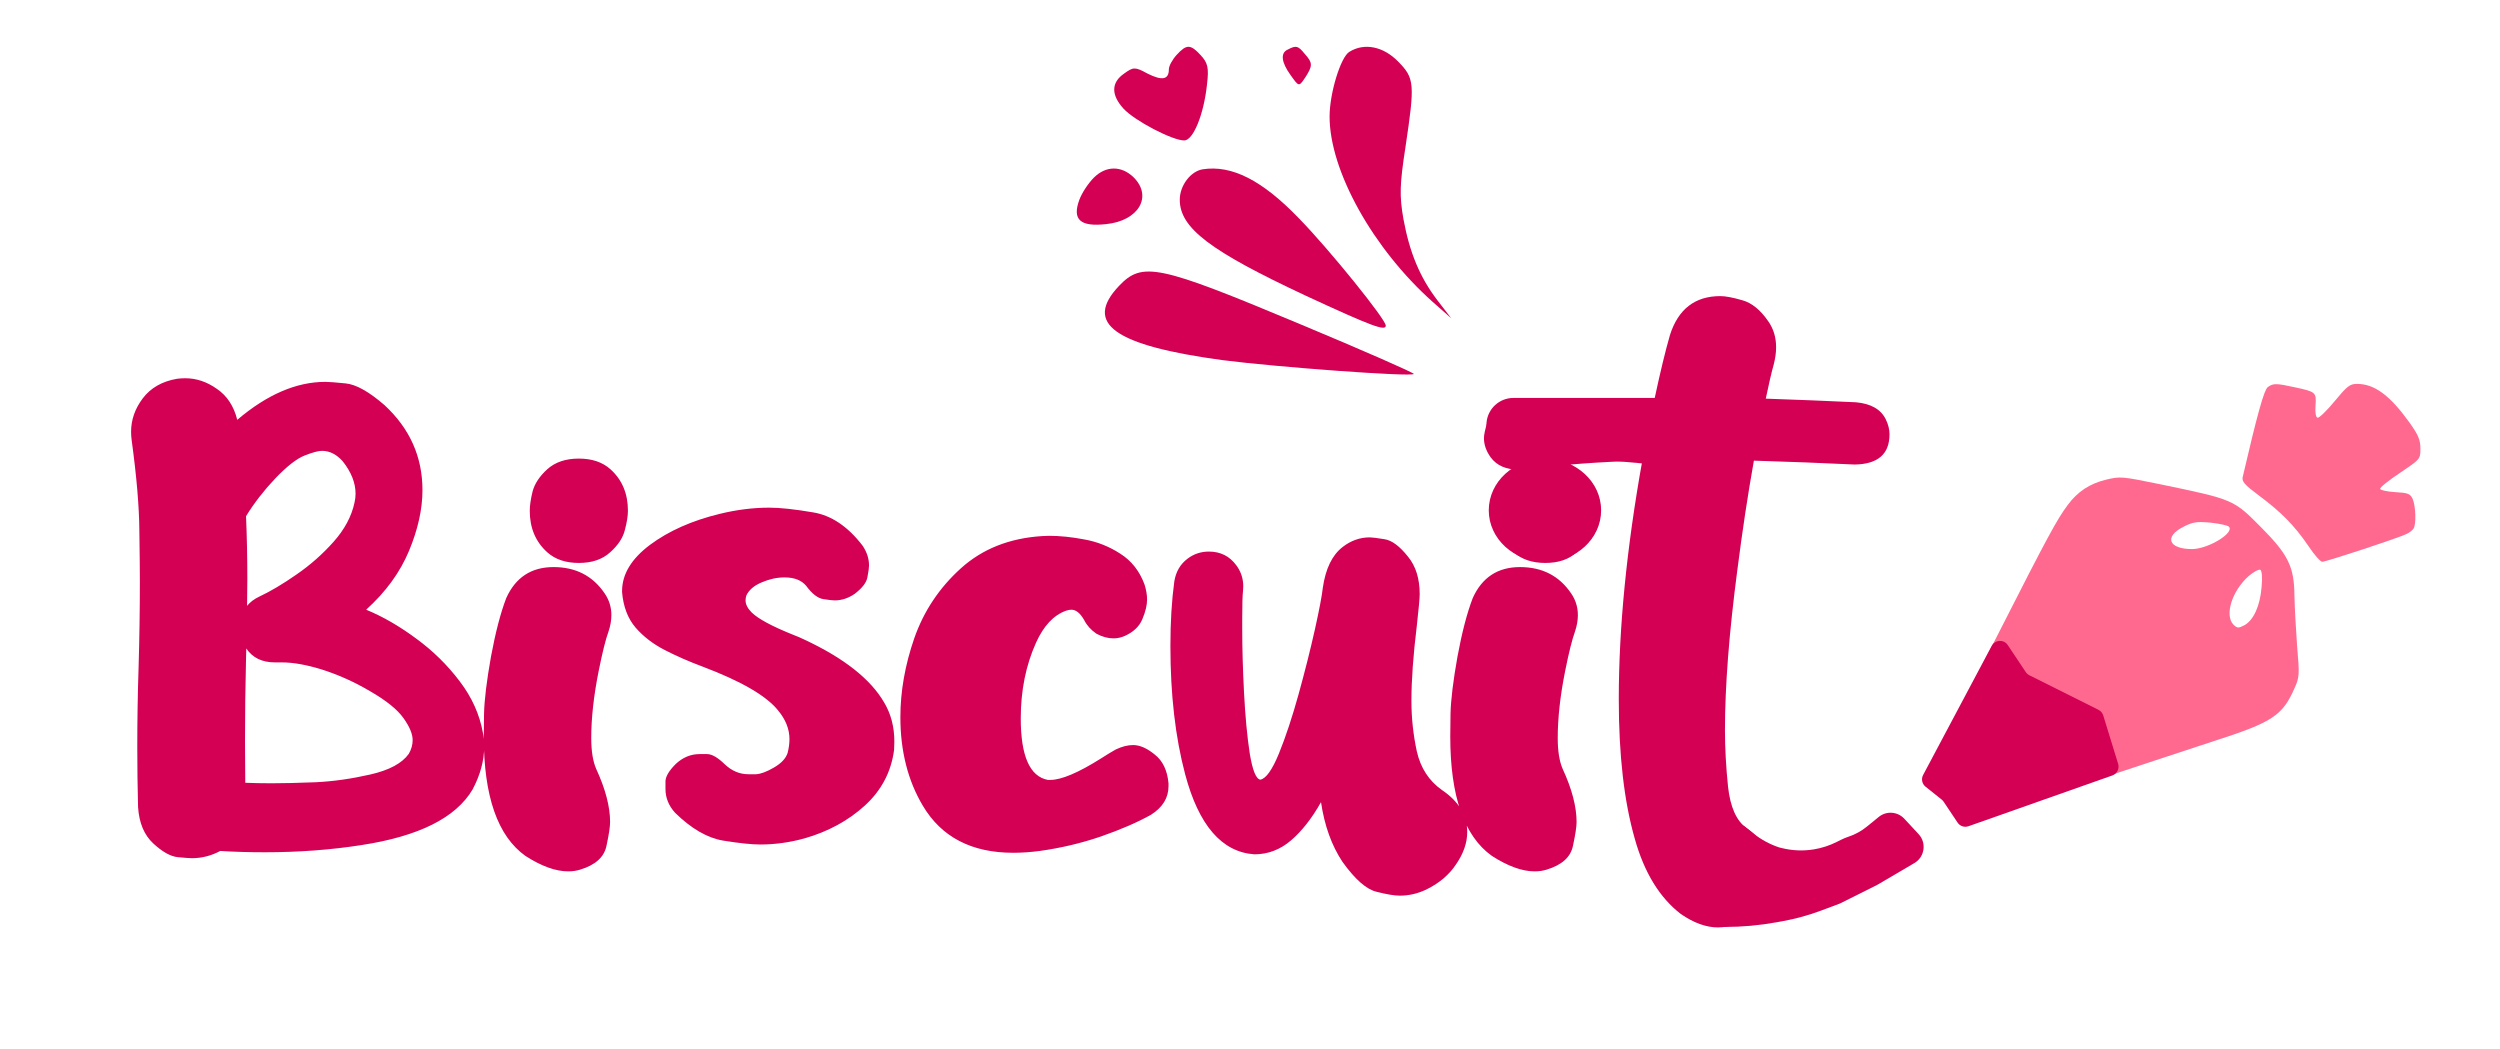 <?xml version="1.0" encoding="UTF-8"?> <svg xmlns="http://www.w3.org/2000/svg" width="267" height="112" viewBox="0 0 267 112" fill="none"><path d="M125.674 5.852C125.212 6.355 124.834 7.041 124.834 7.407C124.834 8.505 124.12 8.642 122.566 7.865C121.221 7.133 121.053 7.133 120.045 7.865C118.659 8.825 118.659 10.152 120.003 11.615C121.179 12.896 125.212 15 126.473 15C127.439 15 128.573 12.21 128.909 9.008C129.119 7.224 128.993 6.721 128.237 5.898C127.145 4.708 126.725 4.708 125.674 5.852Z" fill="#D30054"></path><path d="M137.545 5.287C136.715 5.645 136.846 6.666 137.852 8.046C138.726 9.272 138.726 9.272 139.382 8.301C140.213 7.024 140.213 6.717 139.338 5.747C138.639 4.878 138.42 4.827 137.545 5.287Z" fill="#D30054"></path><path d="M144.115 5.534C143.19 6.073 142 9.934 142 12.448C142 18.241 146.627 26.547 153.017 32.249L155 34L153.546 32.114C151.651 29.645 150.549 26.996 149.888 23.404C149.447 20.89 149.492 19.677 150.108 15.681C151.122 8.901 151.078 8.363 149.315 6.567C147.729 4.95 145.702 4.546 144.115 5.534Z" fill="#D30054"></path><path d="M128.429 18.084C127.146 18.306 126 19.819 126 21.333C126 24.359 129.254 26.807 139.429 31.569C146.533 34.862 148 35.396 148 34.773C148 34.106 141.996 26.673 138.742 23.335C134.8 19.241 131.546 17.594 128.429 18.084Z" fill="#D30054"></path><path d="M116.841 18.956C116.269 19.524 115.552 20.572 115.266 21.359C114.502 23.456 115.361 24.242 118.13 23.936C121.616 23.587 123.143 20.965 121.043 18.912C119.754 17.689 118.13 17.689 116.841 18.956Z" fill="#D30054"></path><path d="M119.507 30.539C115.707 34.548 118.983 36.899 130.601 38.466C136.323 39.203 150.693 40.263 150.999 39.941C151.086 39.848 145.539 37.406 138.682 34.548C123.7 28.28 121.997 27.912 119.507 30.539Z" fill="#D30054"></path><path d="M242.2 41.343C241.802 41.633 241.085 44.219 239.519 50.949C239.412 51.424 239.731 51.793 241.297 52.954C243.633 54.696 245.067 56.147 246.554 58.337C247.164 59.261 247.828 60 248.014 60C248.412 60 256.297 57.414 257.04 57.018C257.332 56.886 257.65 56.622 257.757 56.464C258.075 56.015 257.996 54.036 257.677 53.297C257.412 52.717 257.173 52.638 255.792 52.558C254.943 52.506 254.226 52.347 254.199 52.215C254.173 52.057 255.128 51.292 256.323 50.5C258.473 49.049 258.5 49.049 258.5 47.914C258.5 46.99 258.288 46.462 257.305 45.09C255.235 42.214 253.589 41 251.73 41C250.961 41 250.668 41.237 249.341 42.847C248.492 43.876 247.669 44.668 247.509 44.615C247.324 44.562 247.244 44.035 247.297 43.322C247.403 41.897 247.324 41.844 245.12 41.369C243.076 40.921 242.784 40.921 242.2 41.343Z" fill="#FF698F"></path><path d="M224.93 51.228C223.19 51.65 221.898 52.494 220.843 53.919C219.683 55.475 218.761 57.163 213.277 67.952C211.142 72.146 209.296 75.707 209.191 75.866C208.664 76.604 205.5 82.882 205.5 83.173C205.5 83.384 205.948 83.885 206.502 84.307C207.055 84.703 207.794 85.468 208.136 85.942C208.505 86.444 208.98 87.103 209.244 87.42L209.665 88L220.975 84.254C227.17 82.197 234.157 79.902 236.477 79.137C242.725 77.132 243.779 76.42 245.071 73.465C245.572 72.357 245.598 72.041 245.335 69.06C245.203 67.293 245.071 64.84 245.045 63.6C245.018 60.54 244.386 59.247 241.565 56.398C238.533 53.338 238.638 53.365 230.624 51.703C226.617 50.885 226.459 50.859 224.93 51.228ZM238.032 56.24C238.718 56.873 235.844 58.641 234.104 58.641C231.599 58.641 231.099 57.322 233.181 56.266C234.209 55.739 234.605 55.686 236.081 55.818C237.03 55.923 237.9 56.108 238.032 56.24ZM241.538 62.703C241.38 64.681 240.695 66.211 239.719 66.765C239.06 67.108 238.955 67.108 238.533 66.712C237.558 65.71 238.375 63.099 240.167 61.516C240.695 61.067 241.248 60.777 241.407 60.856C241.565 60.962 241.644 61.648 241.538 62.703Z" fill="#FF698F"></path><path d="M20.483 91.655C20.262 91.655 19.766 91.618 18.993 91.545C18.221 91.471 17.347 90.984 16.373 90.083C15.398 89.182 14.855 87.885 14.745 86.193C14.69 84.059 14.662 81.917 14.662 79.765C14.662 76.969 14.708 74.146 14.8 71.295C14.892 68.206 14.938 65.125 14.938 62.053C14.938 61.023 14.92 59.23 14.883 56.674C14.864 54.099 14.588 50.862 14.055 46.963C14.018 46.669 14 46.383 14 46.108C14 44.839 14.414 43.652 15.242 42.549C16.087 41.427 17.311 40.728 18.911 40.452C19.205 40.415 19.499 40.397 19.794 40.397C20.971 40.397 22.092 40.774 23.159 41.528C24.244 42.264 24.971 43.367 25.339 44.839C28.52 42.135 31.656 40.783 34.746 40.783C35.114 40.783 35.84 40.838 36.925 40.949C38.029 41.059 39.408 41.831 41.064 43.266C43.767 45.767 45.119 48.793 45.119 52.343C45.119 54.366 44.641 56.527 43.685 58.826C42.728 61.125 41.202 63.221 39.105 65.116C40.889 65.851 42.673 66.881 44.457 68.206C46.241 69.511 47.786 71.029 49.092 72.758C50.398 74.468 51.225 76.307 51.575 78.275C51.667 78.753 51.713 79.231 51.713 79.71C51.713 81.218 51.299 82.754 50.471 84.317C48.687 87.333 44.742 89.31 38.636 90.248C35.362 90.763 31.914 91.021 28.291 91.021C26.562 91.021 24.971 90.975 23.518 90.883C22.561 91.398 21.55 91.655 20.483 91.655ZM26.387 64.702C26.718 64.297 27.159 63.966 27.711 63.709C28.888 63.157 30.203 62.375 31.656 61.364C33.128 60.352 34.452 59.184 35.629 57.86C36.806 56.536 37.551 55.138 37.864 53.667C37.937 53.354 37.974 53.041 37.974 52.729C37.974 51.57 37.514 50.411 36.594 49.253C35.932 48.517 35.197 48.149 34.388 48.149C34.001 48.149 33.385 48.315 32.539 48.646C31.693 48.977 30.645 49.795 29.394 51.101C28.162 52.407 27.123 53.749 26.277 55.129C26.369 57.354 26.415 59.589 26.415 61.833L26.387 64.702ZM29.008 83.655C30.24 83.655 31.803 83.618 33.698 83.544C35.592 83.453 37.542 83.177 39.546 82.717C41.569 82.257 42.94 81.521 43.657 80.51C43.933 80.032 44.071 79.544 44.071 79.048C44.071 78.385 43.74 77.595 43.078 76.675C42.416 75.755 41.238 74.808 39.546 73.834C37.873 72.84 36.135 72.059 34.332 71.489C32.714 70.992 31.307 70.744 30.111 70.744H29.366C27.987 70.744 26.966 70.247 26.304 69.254L26.277 70.302C26.203 73.263 26.166 76.215 26.166 79.158C26.166 80.648 26.175 82.128 26.194 83.6C27.095 83.636 28.033 83.655 29.008 83.655ZM60.689 93.062C59.347 93.062 57.82 92.51 56.11 91.407C53.148 89.292 51.668 85.043 51.668 78.661C51.668 78.514 51.677 77.696 51.696 76.206C51.732 74.716 51.981 72.684 52.44 70.109C52.919 67.534 53.461 65.456 54.068 63.874C55.061 61.667 56.744 60.564 59.117 60.564C61.489 60.564 63.31 61.502 64.579 63.378C65.057 64.077 65.296 64.849 65.296 65.695C65.296 66.247 65.195 66.826 64.993 67.433C64.68 68.297 64.331 69.695 63.945 71.626C63.411 74.275 63.145 76.675 63.145 78.827C63.145 80.206 63.319 81.301 63.669 82.11C64.662 84.262 65.158 86.156 65.158 87.793C65.158 88.29 65.03 89.136 64.772 90.331C64.533 91.526 63.604 92.373 61.986 92.869C61.581 92.998 61.149 93.062 60.689 93.062ZM61.82 60.122C60.422 60.122 59.301 59.745 58.455 58.991C57.204 57.869 56.579 56.389 56.579 54.55C56.579 53.998 56.68 53.308 56.882 52.48C57.103 51.653 57.627 50.862 58.455 50.108C59.301 49.354 60.422 48.977 61.82 48.977C63.218 48.977 64.34 49.354 65.186 50.108C66.437 51.23 67.062 52.71 67.062 54.55C67.062 55.101 66.952 55.791 66.731 56.619C66.529 57.446 66.004 58.237 65.158 58.991C64.331 59.745 63.218 60.122 61.82 60.122ZM81.198 90.193C80.278 90.193 78.963 90.055 77.252 89.779C75.56 89.503 73.841 88.51 72.094 86.8C71.413 86.046 71.073 85.2 71.073 84.262V83.462C71.073 82.947 71.441 82.321 72.176 81.586C72.93 80.887 73.776 80.537 74.714 80.537H75.514C76.029 80.537 76.655 80.896 77.39 81.613C78.144 82.331 78.99 82.689 79.928 82.689C79.965 82.689 80.232 82.689 80.728 82.689C81.225 82.671 81.869 82.432 82.66 81.972C83.451 81.512 83.938 80.988 84.122 80.399C84.251 79.884 84.315 79.397 84.315 78.937C84.315 77.871 83.91 76.85 83.101 75.875C81.85 74.312 79.156 72.748 75.018 71.185C73.583 70.652 72.241 70.063 70.99 69.419C69.739 68.776 68.7 67.976 67.873 67.019C67.045 66.044 66.567 64.785 66.438 63.24V63.129C66.438 61.327 67.431 59.681 69.418 58.191C71.422 56.701 73.905 55.598 76.866 54.881C78.669 54.439 80.434 54.218 82.163 54.218C83.303 54.218 84.848 54.384 86.798 54.715C88.766 55.028 90.541 56.214 92.122 58.274C92.582 58.954 92.812 59.663 92.812 60.398C92.812 60.619 92.757 61.023 92.647 61.612C92.555 62.201 92.095 62.807 91.267 63.433C90.587 63.893 89.879 64.123 89.143 64.123C88.941 64.123 88.536 64.077 87.929 63.985C87.34 63.893 86.734 63.424 86.108 62.578C85.612 61.971 84.839 61.667 83.791 61.667C82.981 61.667 82.172 61.842 81.363 62.191C80.554 62.523 80.002 62.992 79.708 63.598C79.653 63.782 79.625 63.957 79.625 64.123C79.625 64.546 79.846 64.978 80.287 65.419C80.986 66.1 82.457 66.891 84.701 67.792C85.179 67.976 85.566 68.141 85.86 68.288C90.127 70.275 92.987 72.528 94.44 75.047C95.157 76.261 95.516 77.641 95.516 79.186L95.488 80.096C95.175 82.45 94.127 84.436 92.343 86.055C90.577 87.655 88.444 88.814 85.943 89.531C84.361 89.972 82.779 90.193 81.198 90.193ZM108.217 91.076C103.766 91.076 100.547 89.402 98.561 86.055C96.961 83.37 96.161 80.216 96.161 76.592C96.161 73.834 96.657 71.019 97.65 68.15C98.662 65.263 100.317 62.78 102.616 60.702C104.915 58.623 107.812 57.474 111.306 57.253L112.051 57.226C113.21 57.226 114.461 57.354 115.803 57.612C117.164 57.851 118.442 58.357 119.638 59.129C120.833 59.883 121.698 60.977 122.231 62.412C122.415 62.982 122.507 63.525 122.507 64.04C122.507 64.628 122.342 65.318 122.01 66.109C121.698 66.881 121.082 67.479 120.162 67.902C119.757 68.086 119.344 68.178 118.921 68.178C118.332 68.178 117.725 68.013 117.1 67.681C116.511 67.277 116.079 66.799 115.803 66.247C115.38 65.493 114.92 65.116 114.424 65.116C114.258 65.116 114.065 65.153 113.844 65.226C112.52 65.704 111.454 66.845 110.644 68.647C109.559 71.056 109.017 73.751 109.017 76.73C109.017 80.74 109.982 82.928 111.913 83.296H112.162C113.357 83.296 115.178 82.524 117.624 80.979C118.194 80.611 118.709 80.298 119.169 80.041C119.831 79.728 120.447 79.572 121.017 79.572C121.735 79.572 122.507 79.912 123.335 80.593C124.181 81.255 124.668 82.275 124.797 83.655V83.958C124.797 85.209 124.172 86.23 122.921 87.02C121.468 87.83 119.684 88.602 117.569 89.338C115.472 90.055 113.293 90.57 111.031 90.883C110.056 91.012 109.118 91.076 108.217 91.076ZM149.499 95.656C148.928 95.656 148.101 95.518 147.016 95.242C145.931 94.984 144.717 93.918 143.374 92.041C142.215 90.294 141.452 88.17 141.084 85.669C140.109 87.397 139.043 88.758 137.884 89.752C136.725 90.745 135.42 91.242 133.967 91.242C130.49 91.002 128.026 88.152 126.573 82.689C125.525 78.735 125 74.174 125 69.006C125 66.449 125.138 64.15 125.414 62.109C125.58 61.06 126.058 60.242 126.849 59.653C127.511 59.157 128.265 58.908 129.111 58.908C130.343 58.908 131.318 59.396 132.035 60.371C132.532 61.033 132.78 61.787 132.78 62.633L132.753 63.102C132.698 63.598 132.67 64.564 132.67 65.999V67.157C132.67 69.236 132.734 71.516 132.863 73.999C132.992 76.482 133.194 78.634 133.47 80.455C133.764 82.257 134.141 83.195 134.601 83.269C135.208 83.158 135.87 82.229 136.587 80.482C137.305 78.717 138.004 76.611 138.684 74.165C139.365 71.7 139.944 69.401 140.422 67.268C140.9 65.116 141.185 63.617 141.277 62.771C141.572 60.729 142.28 59.276 143.402 58.412C144.284 57.731 145.25 57.391 146.298 57.391C146.537 57.391 147.052 57.456 147.843 57.584C148.634 57.695 149.48 58.32 150.381 59.46C151.209 60.472 151.623 61.805 151.623 63.46C151.623 63.865 151.522 64.978 151.319 66.799C150.933 69.962 150.74 72.647 150.74 74.854C150.74 76.675 150.933 78.478 151.319 80.261C151.724 82.027 152.616 83.397 153.995 84.372C155.798 85.586 156.699 87.085 156.699 88.869C156.699 89.991 156.313 91.122 155.54 92.262C154.786 93.421 153.701 94.341 152.285 95.021C151.384 95.444 150.455 95.656 149.499 95.656ZM163.91 93.062C162.567 93.062 161.041 92.51 159.33 91.407C156.369 89.292 154.889 85.043 154.889 78.661C154.889 78.514 154.898 77.696 154.916 76.206C154.953 74.716 155.201 72.684 155.661 70.109C156.139 67.534 156.682 65.456 157.289 63.874C158.282 61.667 159.965 60.564 162.337 60.564C164.71 60.564 166.531 61.502 167.8 63.378C168.278 64.077 168.517 64.849 168.517 65.695C168.517 66.247 168.416 66.826 168.214 67.433C167.901 68.297 167.552 69.695 167.165 71.626C166.632 74.275 166.365 76.675 166.365 78.827C166.365 80.206 166.54 81.301 166.889 82.11C167.883 84.262 168.379 86.156 168.379 87.793C168.379 88.29 168.25 89.136 167.993 90.331C167.754 91.526 166.825 92.373 165.207 92.869C164.802 92.998 164.37 93.062 163.91 93.062ZM165.041 60.122C163.643 60.122 162.521 59.745 161.675 58.991C160.425 57.869 159.799 56.389 159.799 54.55C159.799 53.998 159.9 53.308 160.103 52.48C160.323 51.653 160.848 50.862 161.675 50.108C162.521 49.354 163.643 48.977 165.041 48.977C166.439 48.977 167.561 49.354 168.407 50.108C169.657 51.23 170.283 52.71 170.283 54.55C170.283 55.101 170.172 55.791 169.952 56.619C169.749 57.446 169.225 58.237 168.379 58.991C167.552 59.745 166.439 60.122 165.041 60.122ZM183.48 99.049C182.23 99.049 180.905 98.571 179.508 97.614C177.245 95.867 175.608 93.191 174.597 89.586C173.457 85.614 172.886 80.648 172.886 74.689C172.886 67.038 173.723 58.541 175.397 49.197C171.02 49.308 166.79 49.62 162.707 50.136L162.238 50.163C160.858 50.163 159.847 49.722 159.203 48.839C158.725 48.177 158.486 47.496 158.486 46.797C158.486 46.429 158.605 45.869 158.844 45.114C159.083 44.342 160.003 43.818 161.603 43.542C166.458 42.935 171.498 42.595 176.721 42.521C177.31 39.763 177.852 37.519 178.349 35.79C179.232 33.013 181.025 31.624 183.729 31.624C184.28 31.624 185.062 31.771 186.073 32.065C187.085 32.341 188.014 33.095 188.86 34.328C189.412 35.118 189.688 36.038 189.688 37.086C189.688 37.657 189.605 38.264 189.439 38.907C189.2 39.753 188.915 40.976 188.584 42.576C191.876 42.687 195.086 42.816 198.212 42.963C199.831 43.11 200.897 43.726 201.412 44.811C201.67 45.344 201.799 45.869 201.799 46.383C201.799 48.499 200.557 49.575 198.074 49.611C194.598 49.446 191.012 49.308 187.315 49.197C186.671 52.802 186.083 56.692 185.549 60.867C184.667 67.58 184.225 73.291 184.225 77.999C184.225 79.875 184.335 81.889 184.556 84.041C184.795 86.193 185.448 87.655 186.515 88.427C188.262 89.641 189.136 91.186 189.136 93.062C189.136 94.294 188.74 95.49 187.949 96.649C187.159 97.826 186.009 98.589 184.501 98.939C184.17 99.012 183.83 99.049 183.48 99.049Z" fill="#D30054"></path><path d="M204.91 89.088C205.779 90.025 205.559 91.526 204.458 92.174L200.5 94.499L196.499 96.497L194.499 97.247V97.247C193.168 97.746 191.796 98.125 190.397 98.379L189.749 98.497V98.497C187.919 98.83 186.063 98.997 184.204 98.997L183.999 98.997L185.933 88.366C185.963 88.201 186.159 88.127 186.291 88.233L187.265 89.012C188.082 89.666 189.008 90.169 190 90.5V90.5L190.288 90.572C191.417 90.854 192.593 90.901 193.741 90.71V90.71C194.576 90.571 195.385 90.308 196.141 89.929L196.604 89.698C196.868 89.566 197.14 89.453 197.42 89.36V89.36C198.134 89.122 198.799 88.756 199.383 88.281L200.301 87.533L200.65 87.249C201.467 86.584 202.661 86.667 203.378 87.439L204.91 89.088Z" fill="#D30054"></path><ellipse cx="165" cy="54.5" rx="6" ry="5.5" fill="#D30054"></ellipse><path d="M175.5 49.5L161.379 48.254C159.79 48.114 158.617 46.71 158.762 45.122V45.122C158.897 43.637 160.142 42.5 161.632 42.5L177 42.5L175.5 49.5Z" fill="#D30054"></path><path d="M216.353 71.779L214.429 68.894C214.009 68.264 213.069 68.311 212.714 68.979L205.389 82.768C205.163 83.192 205.272 83.718 205.647 84.018L207.379 85.403C207.459 85.467 207.529 85.544 207.586 85.629L209.069 87.853C209.322 88.234 209.802 88.393 210.233 88.241L225.595 82.82C226.101 82.641 226.375 82.095 226.218 81.582L224.626 76.409C224.545 76.148 224.362 75.931 224.117 75.809L216.738 72.119C216.582 72.041 216.449 71.924 216.353 71.779Z" fill="#D30054"></path></svg> 